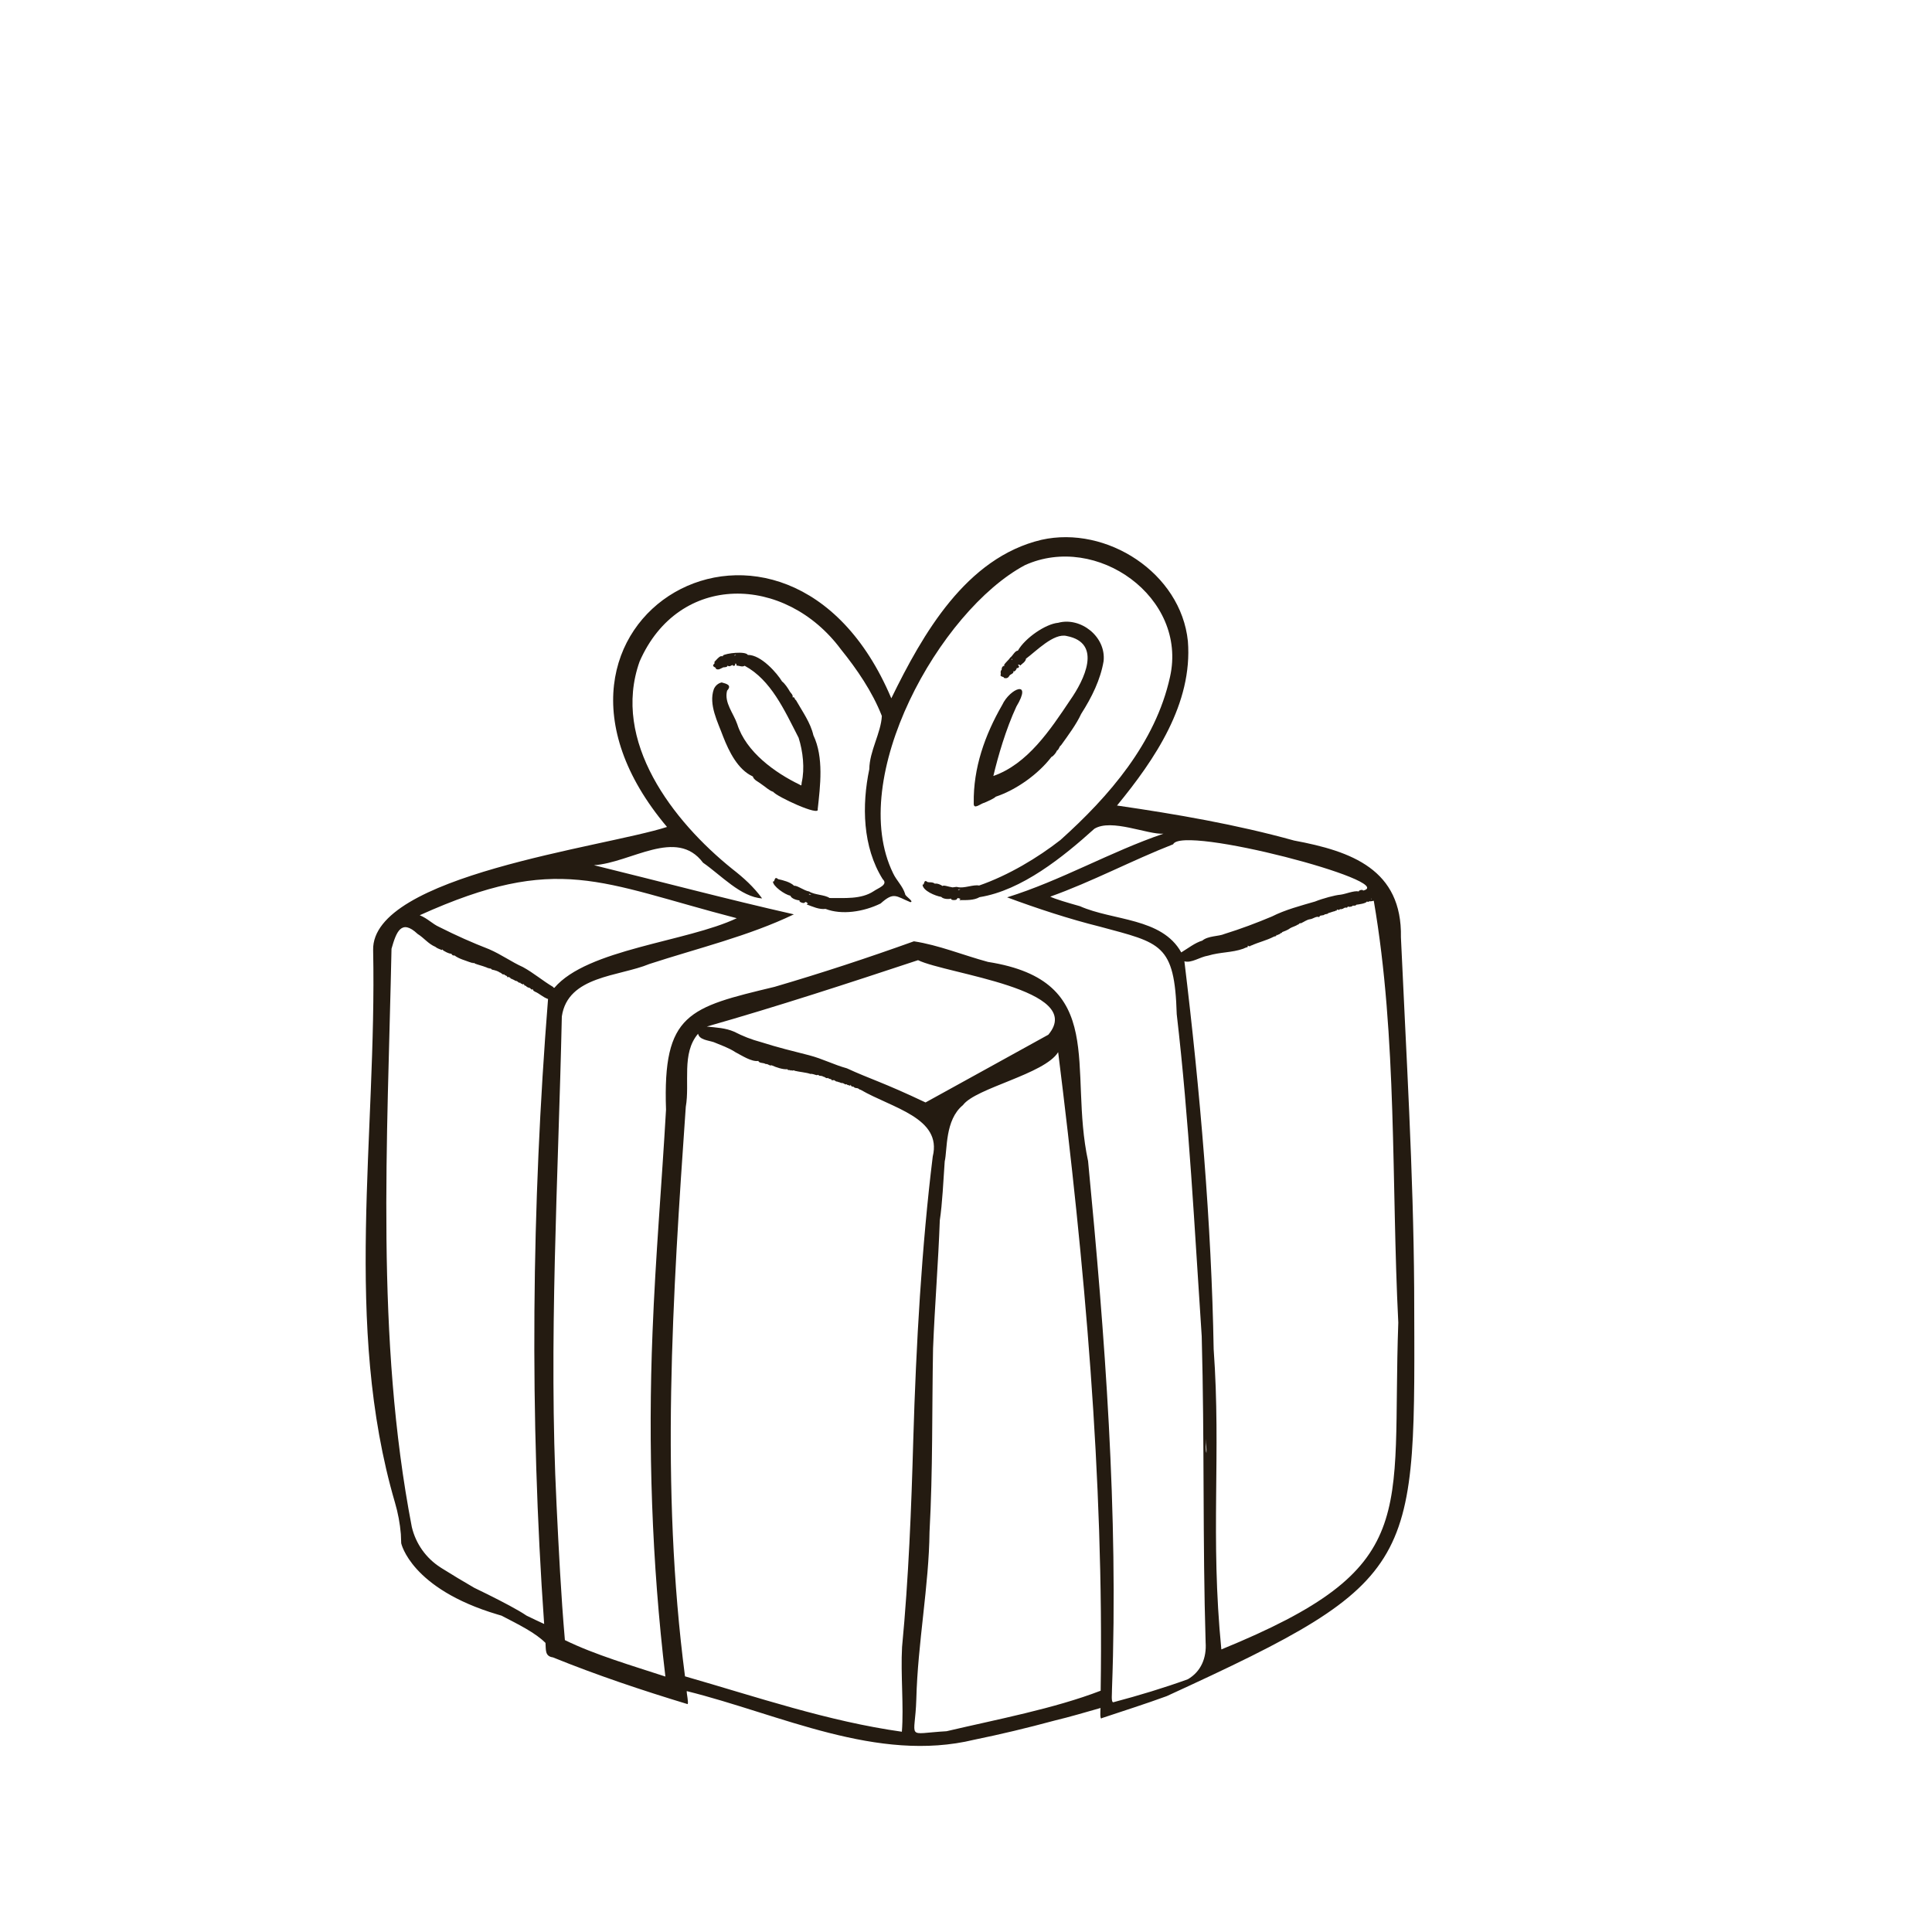 <svg xmlns="http://www.w3.org/2000/svg" id="Layer_1" viewBox="0 0 919.15 919.15"><defs><style>
      .cls-1 {
        fill: #241b11;
      }
    </style></defs><path class="cls-1" d="M672.79,613.02c-.37-55.79-3.79-111.42-6.3-167.09.62-32.29-23.53-40.96-50.81-46.04-27.63-7.66-55.91-12.54-84.26-16.66,17.98-21.89,36.06-48.52,33.72-78.17-3.3-32.45-38.62-55.19-69.65-48.25-35.95,8.52-56.5,44.87-71.45,75.41-49.86-118.05-189.39-36.85-106.71,61.2-30.06,9.68-140.64,23.04-139.81,58.6,1.82,88.24-14.43,177.92,10.4,262.88,1.43,4.88,2.37,9.9,2.79,14.96h0s.17,4.35.17,4.35c0,0,4.53,21.57,45.78,33.86t.03.01c.66.2,1.29.38,1.9.56,8.21,4.27,16.03,8.08,20.93,12.97.27,3.08-.43,6.35,3.53,6.88,20.89,8.47,42.48,15.7,64.06,22.24.61-.49-.51-5.12-.39-6.19,44.4,11.01,90.6,34.3,136.76,23.13,12.9-2.65,24.64-5.45,38.41-9.16,7.2-1.71,14.51-3.91,21.7-5.94-.03.27-.48,6.08.63,4.81,10.15-3.4,20.78-6.75,30.83-10.44h0c122.02-55.96,118.07-61.33,117.74-193.9ZM652.44,427.5c.16-.12.21.37-.12.28.05-.13.08-.21.12-.28ZM648.5,423.71c.02-.67-2.2-.22-2.05.39-2.33-.51-6.26,1.27-8.79,1.56-2.41.17-8.4,1.78-12.02,3.24-6.61,1.93-14.23,3.91-20.5,7.11-7.29,3.06-14.87,5.93-22.67,8.34-2.62,1.18-7.7.8-10.48,3.15-3.36.96-6.82,3.68-10.01,5.61-9.23-16.58-32.46-14.99-48.21-21.99-5.81-1.63-11.72-3.37-14.13-4.54,19.79-7.05,38.98-17.29,58.48-24.91,4.22-9.37,107.59,17.96,90.38,22.03ZM258.89,772.61c-2.86-1.31-5.62-2.63-8.36-3.96-3.96-2.71-11.77-6.77-18.18-9.96-.01,0-.03-.01-.04-.03-2.56-1.27-4.89-2.4-6.66-3.25-5.18-2.99-10.34-6.1-15.63-9.41l-.42-.28c-6.91-4.39-11.8-11.31-13.68-19.25-17.37-90.03-11.56-183.71-9.66-275.09,2.26-7.95,4.62-14.4,12.41-7.07,3.05,1.89,5.08,4.74,8.46,6.15.82.73,2.03,1.08,3.06,1.52.66-.41.35-.38.59.16,1,.54,2.3,1.48,3.99,1.63.12.47.88,1.05,1.4.75,2.18,1.69,5.34,2.43,7.41,3.27.24-.2.38.19.56.29.16-.05.44-.23.68.03.3.45.9-.45.87.21,1.63.69,3.68,1.11,5.54,1.85.47.07.82.61,1.21.29.12-.14-.06.3.01.25.53.05,1.12-.1,1.55.58,1.48.3,2.86.68,3.88,1.43.57-.05,1.18,1.27,1.93.77.36.79,1.59.5,1.55,1.5.19-.32.58,0,.96-.17.1.43.31.28.49.42.2.65.85.32,1.14.75.63.09,1.06.69,1.61.71.71-.03,1.21,1.18,1.95.79.07.48.43.3.6.6.34-.35.55.91,1.13-.14-.11.61.09.46.24.68.02.64.62-.02.54.41-.03.32.28-.21.35.11.12.27.21.39.46.39.33.46,1.15.2,1.57.8.32.06.22.81.7.18-.24.47.01.36.14.18.29-.46.09.45.35.08.03-.03.07.01.03.09-.04.5.59.72.97.96,2.08.86,3.58,2.54,6.14,3.46-7.83,98.3-8.83,198.66-1.85,297.34ZM263.18,469.56c-5.05-2.99-9.3-6.69-14.39-9.47-5.56-2.5-10.15-5.92-16.1-8.5-8.12-3.15-15.59-6.48-23.71-10.57-3.33-1.5-5.37-3.96-9.29-5.6,65.94-29.77,85.58-15.5,150.83,1.42-23.79,11.27-71.11,14.62-86.81,33.16-.12-.16-.25-.33-.59.09.21-.39.16-.54.05-.52ZM429.06,823.87c-35.14-4.93-69.09-16.57-103.17-26.35-11.77-90.02-5.92-180.68.37-270.94,2.01-11.32-2.16-25.4,5.85-34.78.63,2.88,4.63,3.1,7.42,3.99,3.53,1.47,7.23,2.73,10.29,4.76,3.08,1.6,7.75,4.7,10.93,4.19.61,1.27,2.16.66,3.54,1.47,1.18-.16,1.78,1.02,2.78.59,2.22,1,5.34,2.08,7.6,1.89.01.62.87.28,1.19.43.21.2.46.33.6-.01.62.61,1.41-.26,1.46.28,2.14.57,5.88.85,7.62,1.54.97-.18,2.01.4,3.14.62.57-.57.89.36,1.46.25.65.03,1.12.12,1.57.46.62-.09,1.46,1.11,2.19.54.51.75,1.77.28,1.92,1.3.16-.34.62-.08.98-.29.18.37.38.26.59.35.35.62.98.22,1.36.6.69.02,1.25.55,1.85.51.74-.13,1.47,1,2.22.54.15.44.52.25.75.52.31-.4.75.84,1.18-.29.02.45.42,1.04.85.88.26-.33.09.39.26.18.13-.21.21-.08.3-.01.46.61,1.08.49,1.76.63.64.13.99.78,1.47.71,14.93,8.7,38.9,13.34,34.36,31.76-5.24,42.54-7.93,89.47-9.26,134.63-.93,33.13-2.23,66.08-5.34,98.77-.72,12.87.87,28.21-.09,40.3ZM336.26,488.38c33.75-9.6,67.43-20.63,100.5-31.58,13.6,6.62,80.17,13.78,61.99,35.46-11.93,6.67-45.37,24.97-58.42,32.23-20.41-9.68-26.36-11.12-37.43-16.24-6.13-1.67-11.46-4.51-17.92-6.2-7.82-1.99-14.94-3.72-22.68-6.19-5.11-1.38-8.81-2.89-13.05-5.04-4.16-1.79-8.2-1.92-12.99-2.44ZM523.64,804.36c-22.25,8.56-49.18,13.6-73.32,19.27-19.92,1.14-14.95,4.44-14.38-15.3.67-26.63,6.02-54.04,6.28-79.5,1.61-29.5,1.13-57.9,1.68-87.27.83-20.75,2.49-40.83,3.21-60.98,1.21-7.94,1.68-18.7,2.34-28.07,1.31-5.45.03-19.68,8.66-26.74,6.02-8.19,38.87-14.72,45.31-25.21,12.58,100.78,21.78,202.1,20.22,303.79ZM565.08,798.92c-11.39,4.12-23.01,7.63-35.38,10.92-1.24.19-.59-4.55-.67-6.31,3.11-83.83-3.34-167.68-11.37-251.11-9.56-44.27,9.96-85.74-47.63-94.79-11.76-3.18-23.5-8.03-35.24-9.8-21.96,7.88-43.78,15.07-66.28,21.66-40.81,9.82-53.24,12.59-51.65,58.42-2.01,35.32-5.04,70.36-6.41,105.7-2.21,54.44-.36,109.77,6.11,164.01-15.37-5.04-33.6-10.35-47.81-17.34-1.87-21.47-2.92-42.94-3.97-64.4-3.86-77.67.81-154.6,2.51-232.31,2.86-19.41,27.16-18.93,41.65-24.95,23.04-7.51,47.31-13.31,68.74-23.62-31.82-7.19-63.75-15.69-95.11-23.38,17.61-1.13,39.25-18.08,51.91-1.18,8.49,5.88,18.02,16.36,28.09,16.98-4.04-5.53-8.74-9.77-14.17-14-28.3-22.75-57.59-60.77-44.12-98.68,18.6-42.6,69.2-41.57,95.78-5.82,7.59,9.41,14.95,20.12,19.48,31.69-.39,8.04-5.89,16.74-5.96,25.29-3.6,17.2-3.24,37,6.37,52.36,2.84,2.66-2.27,4.27-4.29,5.72-6.05,4-13.99,3.18-21,3.25-2.24-1.6-7.17-1.43-9.69-3.11-2.35-.33-5.76-2.99-7.15-2.7-1.83-1.81-5.33-2.67-7.61-3.16-2.07-1.87-1.43,1.76-2.48,1.04-.14,2.26,5.64,6.32,8.32,6.85.39,1.34,3.08,2.19,4.45,2.2-.98.54,1.93,1.72,2.32,1.06.63-.62.84-.11,1.48.37.4.24-.71.21-.46.52,2.73,1,5.9,2.5,8.92,2.11,7.65,2.96,18,1.44,26.19-2.57,6.34-5.67,7.21-3.51,14.16-.64,2.05-.23-2.66-2.9-2.49-3.89-1.16-3.79-4.06-6.34-5.69-9.79-22.28-45.38,22.14-124.97,62.63-146.62,34.13-15.56,77.61,15.29,69.07,53.17-6.9,31.37-29.07,56.88-52.12,77.56-10.75,8.4-24.76,16.83-38.7,21.66-2.76-.58-7.26,1.52-10.29.72-.77-.25-2.27.35-2.74.07-1.36-.16-3.95-1.16-4.33-.55-.91-.63-2.37-1.34-3.69-1.13-1.25-.94-2.53-.49-3.5-.77-2-1.71-1.33,1.84-2.36,1.13,0,3,6.1,5.48,8.92,5.94.85,1.03,3.56,1.23,4.79.76-.76.87,2.46,1.02,2.64.25.4-.78.79-.35,1.57-.13.49.08-.61.46-.26.66,3.01-.03,6.72.18,9.47-1.42,20.01-3.19,39.71-19.08,54.6-32.52,8.13-5.03,25.35,2.85,32.89,2.33-25.27,8.59-48.65,22.27-74.38,30.28,14.27,5.29,29.39,10.27,44.25,13.97,28.86,7.8,35.44,8.05,36.44,41.61,5.9,50.76,8.48,102.31,11.89,153.27,1.37,50.44.39,97.64,1.86,145.62.5,7.29-2.11,13.82-8.5,17.55ZM386.01,425.62c-.52-.08-.94.1-1.23-.2.22-.33.75.07,1.23.2ZM457.01,423.09c-.53.11-.85.45-1.23.25.08-.38.76-.18,1.23-.25ZM573.95,691.26c-.51-1.39-.17-4.09-.31-6.83.11,3.01.48,4.59.31,6.83ZM581.06,784.75c-5.35-54.27-.05-92.63-3.66-142.89-1.02-59.28-6.41-122.54-13.92-184.52,3.43.97,7.25-2.05,11.28-2.69,5.74-1.74,11.3-1.38,16.67-3.28.69-.25,1.21-.62,2.06-.76.23-.04.03-1.05.33-.66.23.33,1.26.32,1.31-.12-.04-.4.13.03.24-.01,3.73-1.7,7.03-2.32,10.69-4.22.5-.25,1.24.02,1.22-.85.09-.2.36.47.43.12.4-.36,1.45-.38,1.38-.87.45-.06.77-.11.94-.56.64-.28,2.54-.87,3.75-1.84.92-.58,2.94-1.1,3.59-1.73.49.26.68-.93,1.56-.62,1.48-.67,2.83-1.73,4.29-1.92,1.47-.13,3.01-1.65,4.41-1,0-.32.63-1.01,1.06-.71.25-.31.62-.03,1.23-.33.37-.6,1.59-.16,2.02-.88,1.09-.26,2.27-.81,3.27-.96.03-.51,1.11.24.77-.93.38.49.42.26.7.29.47.44.47-.47.73-.12.18.24.07-.35.34-.18.29.11.48.09.66-.07.61.05,1.05-.73,1.82-.62.27-.2.77.38.68-.39.17.52.29.24.25.01-.1-.52.41.24.34-.21.18.05.21.38.35.21.61-.05,1.39-.1,1.8-.6.39.13,1.61.02,1.6-.41.76-.1,5.07-.6,5.14-1.71.3.85.77.07,1.25.04.37.18,1.31-.13,1.94-.21,11.24,65.39,8.31,134.18,11.66,200.68-3.32,92.84,11.37,116.43-84.21,155.5Z"></path><path class="cls-1" d="M468.43,381.86c1.62-.75,4.2-1.76,5.3-2.83,9.6-3.18,20.15-10.61,26.51-18.93.89-.28,2.32-2.16,2.6-2.99,1.12-.64,1.08-2.13,1.9-2.48,3.31-4.61,7.42-10.15,9.62-14.98,5.11-7.99,9.19-16.31,10.68-25.11,1.25-11.69-10.98-21.16-21.63-18.24-5.93.52-15.74,7.22-19.17,13.28-1.36-.08-2.45,2.48-3.69,3.34-.63,1.12-2.37,2.32-2.94,3.62.34-.25.25.52-.05.28-.31-.21-.14.33-.47.2-.39.34-.61,1.09-.53,1.57-.98,1-.13,1.8-.59,2.68.26.88,1.75.57,1.67,1.27,1.05.26,1.92.18,2.57-1.04.43-.79,2.11-.96,1.93-2.02-.25-.43.45.14.6-.16.7-.43.97-1.37,1.1-1.64.25.62,1.41-.47.8-.9,0-.12-.52-.52-.14-.55.6-.35.93.88,1.18.14.92-.84,2.31-1.68,2.43-3,4.65-3.39,13.22-12.36,19.4-10.78,17.11,3.31,8.26,21.01,1.68,30.41-9.61,14.37-20.31,30.47-36.6,36.18,2.16-9.17,5.94-22.25,10.95-33.02,7.87-13.09-3.07-8.67-6.73-.8-8.29,14.38-13.8,30.03-13.55,46.65-.24,3.59,3.3.22,5.17-.14ZM481.43,313.89c-.33.38-.26-.35.1-.51-.04.24-.08.37-.1.51Z"></path><path class="cls-1" d="M389.03,384.94c1.19-10.98,2.97-24.59-2.07-35.16-1.37-5.99-5.18-11.22-8.32-16.75-.67-.09-.43-1.7-1.6-1.25.47-1.04-.85-2.08-1.25-2.75-.92-1.61-2.36-3.81-3.73-4.83-2.2-3.72-9.94-12.74-16.29-12.62-1.06-1.92-10.47-.84-11.95.33.52-.08-.12.61-.26.26-.17-.35-.4.28-.63,0-1.25.53-2,1.71-3.02,2.69.16,1.24-.21.69-.66,1.61-.03,1.04,1.67.95,1.27,1.67,1.3.86,2.21-.07,3.62-.66.8-.02,1.92-.05,2.06-.88.6.98,2.14-.28,2.37-.28-.21.6,1.32.62,1.17-.13.08-.08,0-.73.28-.49.69.18.01,1.24.71.96,1.2.13,2.44.77,3.54.08,12.53,6.76,18.86,21,25.67,34.25,2.07,6.47,2.99,14.7,1.46,21.33-.14.93.14,1.81-.96.98-11.73-5.66-25.51-15.54-29.69-28.76-1.76-5.2-6.32-10.25-4.84-15.95,2.45-2.71-.28-3.26-2.56-3.92-1.61.34-3.04,1.5-3.75,3.2-2.57,7.34,1.9,15.65,4.43,22.56,2.78,7.11,6.98,15.72,14.13,18.98.51,1.74,2.52,2.41,4.08,3.66,1.96,1.29,3.6,2.99,5.61,3.65,1.52,2.19,22.55,12,21.16,8.2ZM349.59,311.88c-.62.02.14-.45.55-.29-.25.13-.41.21-.55.29Z"></path></svg>